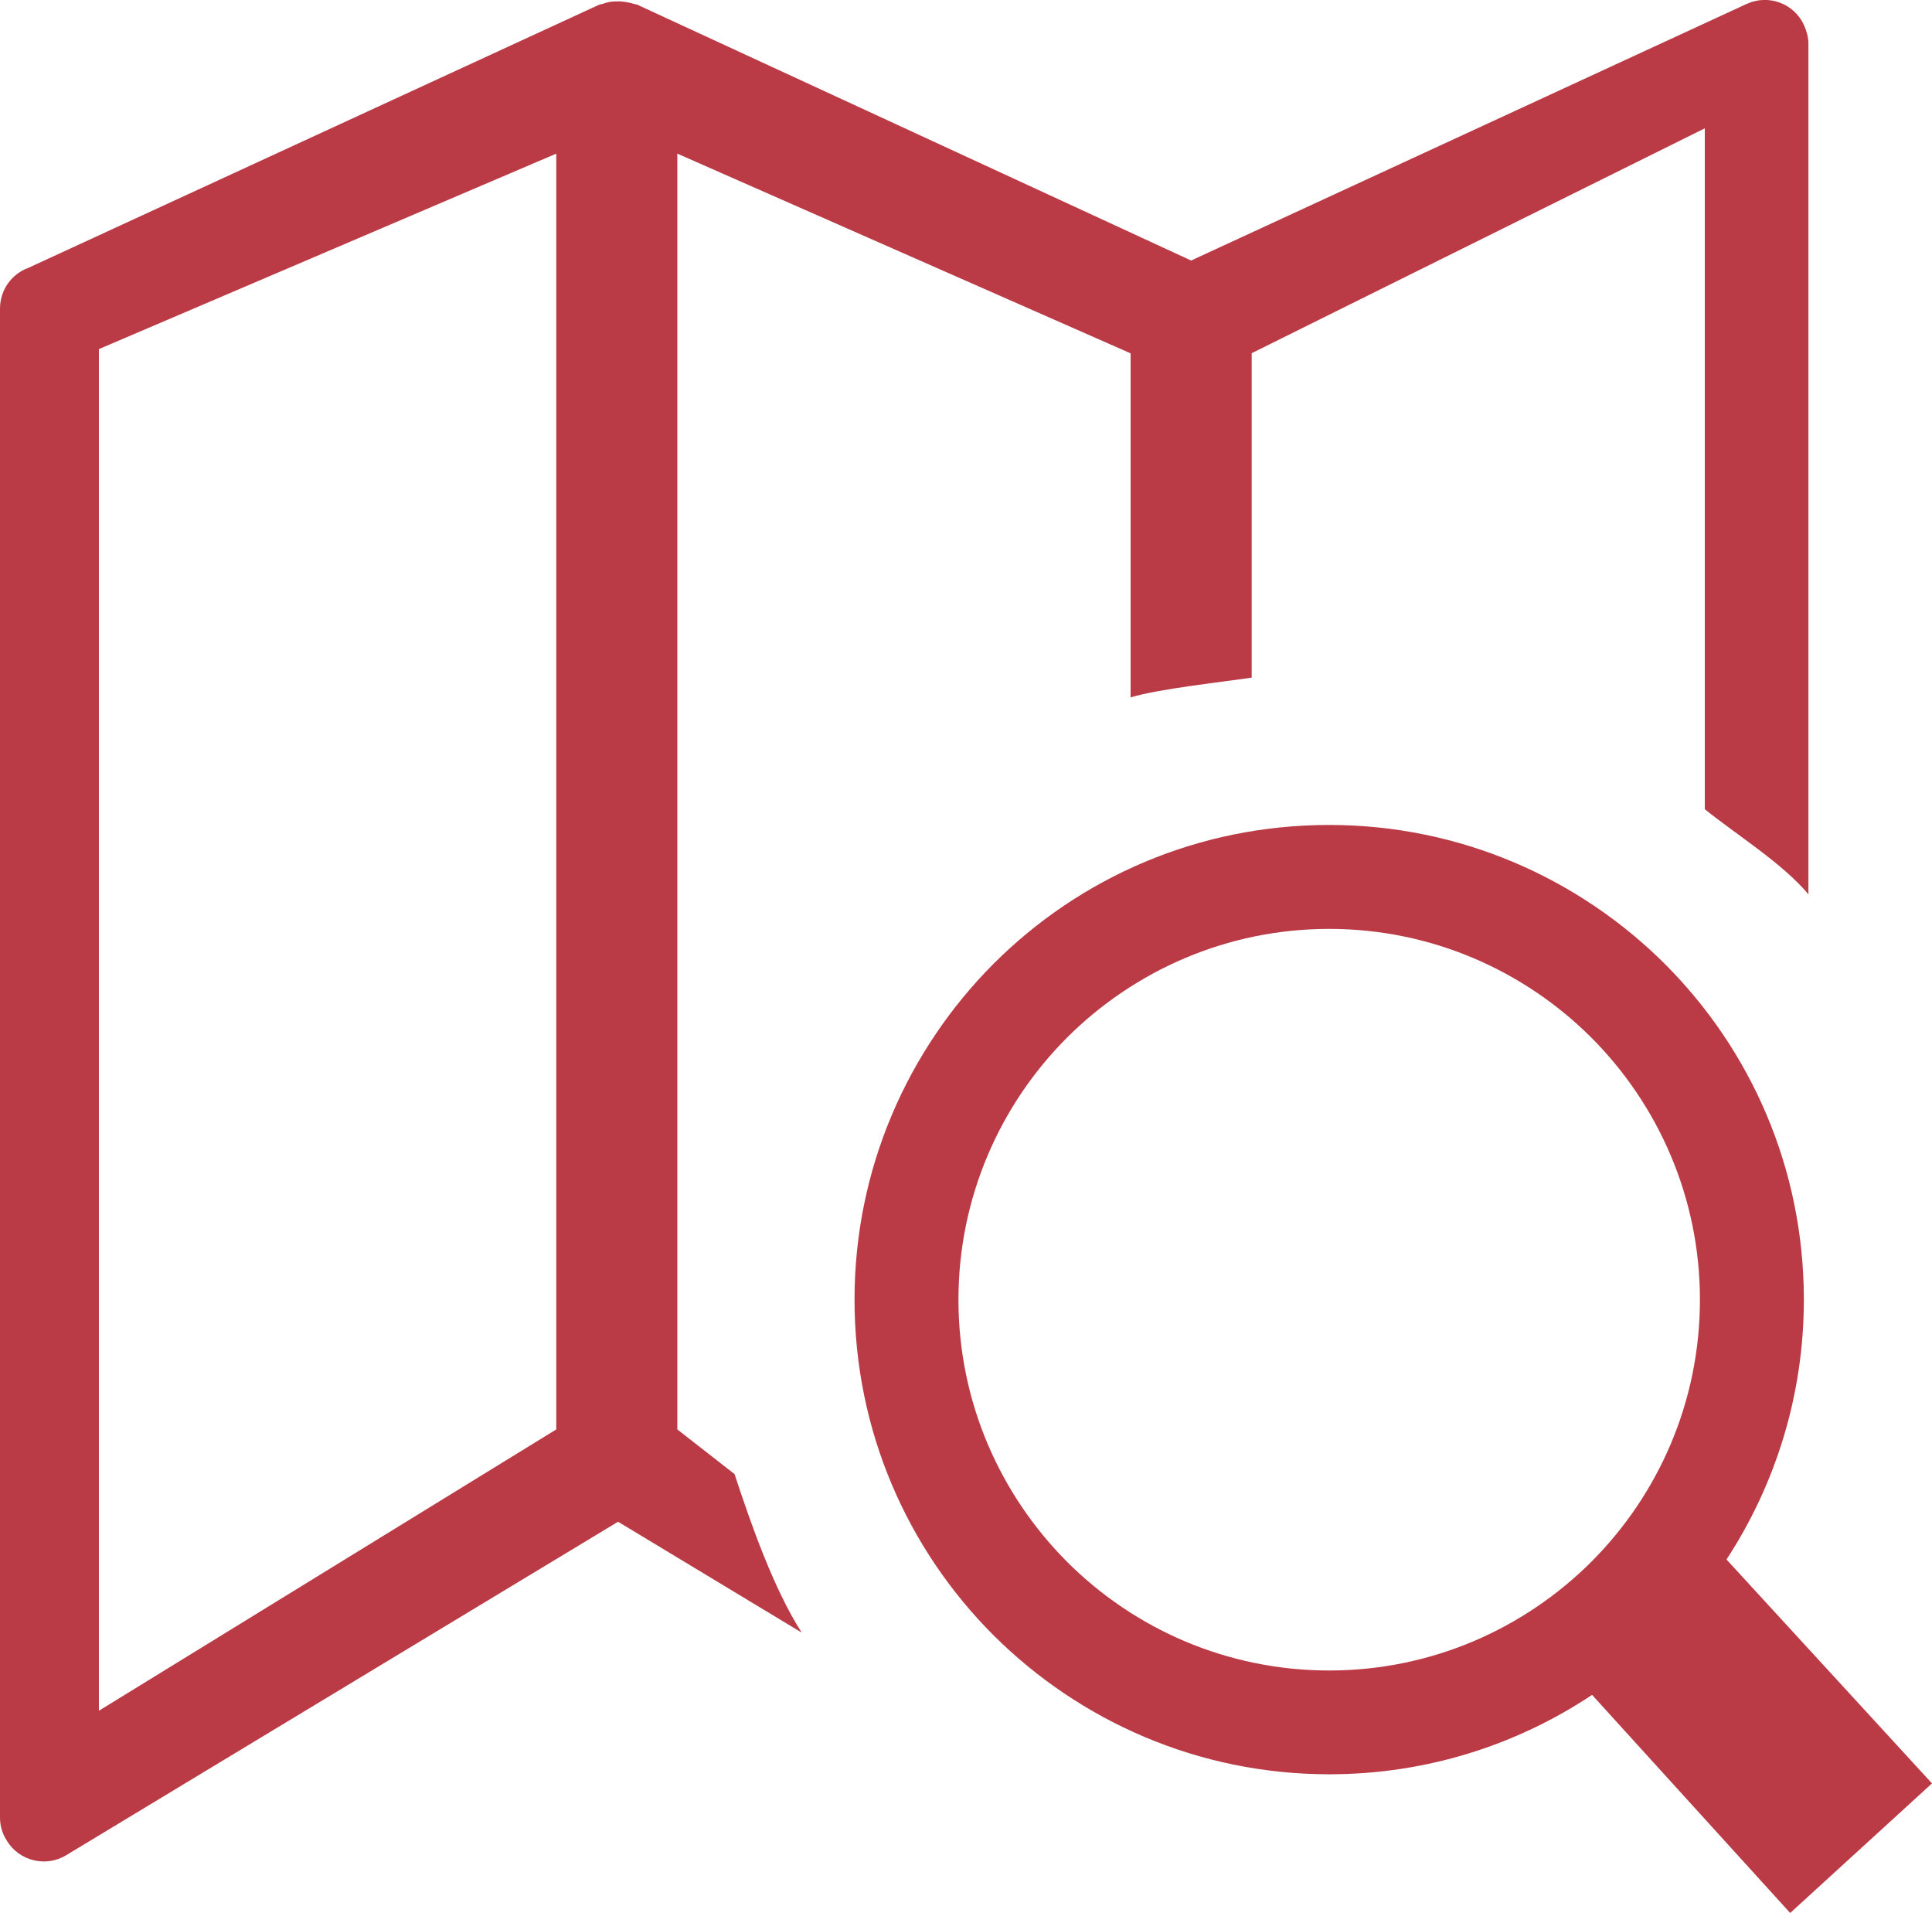 <?xml version="1.0" encoding="utf-8"?><svg fill="#BA3B46" version="1.1" id="Layer_1" xmlns="http://www.w3.org/2000/svg" xmlns:xlink="http://www.w3.org/1999/xlink" x="0px" y="0px" viewBox="0 0 122.88 121.66" style="enable-background:new 0 0 122.88 121.66" xml:space="preserve"><g><path d="M84.54,52.46c8.33,0,15.88,3.39,21.35,8.84c5.47,5.47,8.84,13,8.84,21.35c0,6.09-1.82,11.78-4.92,16.52l13.07,14.24 l-9.02,8.24l-12.6-13.87c-4.79,3.19-10.54,5.05-16.72,5.05c-8.33,0-15.88-3.39-21.35-8.84c-5.47-5.47-8.84-13-8.84-21.35 c0-8.33,3.39-15.88,8.84-21.35C68.66,55.82,76.19,52.46,84.54,52.46L84.54,52.46L84.54,52.46z M75.73,16.58l35.36-16.33 c1.4-0.64,3.03-0.03,3.66,1.37c0.16,0.37,0.27,0.76,0.27,1.17v54.08c-1.66-1.98-4.58-3.79-6.59-5.41V8.16l-28.82,14.3v20.63 c-1.9,0.29-5.9,0.71-7.7,1.26V22.47L43.08,9.77V90.9l3.64,2.84c1.05,3.2,2.49,7.3,4.27,10.08l-11.68-7.05L4.22,117.97 c-1.3,0.8-3.02,0.37-3.79-0.93C0.14,116.59,0,116.09,0,115.59V19.63c0-1.19,0.73-2.2,1.79-2.59L38.15,0.28h0.07l0.07-0.03h0.03 c0.27-0.1,0.53-0.16,0.83-0.16h0.34c0.27,0.03,0.57,0.07,0.83,0.16h0.03l0.07,0.03h0.07l35.36,16.33L75.73,16.58L75.73,16.58 L75.73,16.58z M35.38,90.9V9.77L6.29,22.2v86.59L35.38,90.9L35.38,90.9z M101.21,65.98c-4.27-4.26-10.17-6.91-16.67-6.91 c-6.5,0-12.4,2.65-16.67,6.91c-4.26,4.26-6.91,10.17-6.91,16.67c0,6.5,2.65,12.4,6.91,16.67c4.26,4.26,10.16,6.91,16.67,6.91 c6.5,0,12.4-2.65,16.67-6.91c4.26-4.26,6.91-10.16,6.91-16.67C108.12,76.15,105.47,70.25,101.21,65.98L101.21,65.98L101.21,65.98 L101.21,65.98z"/></g></svg>